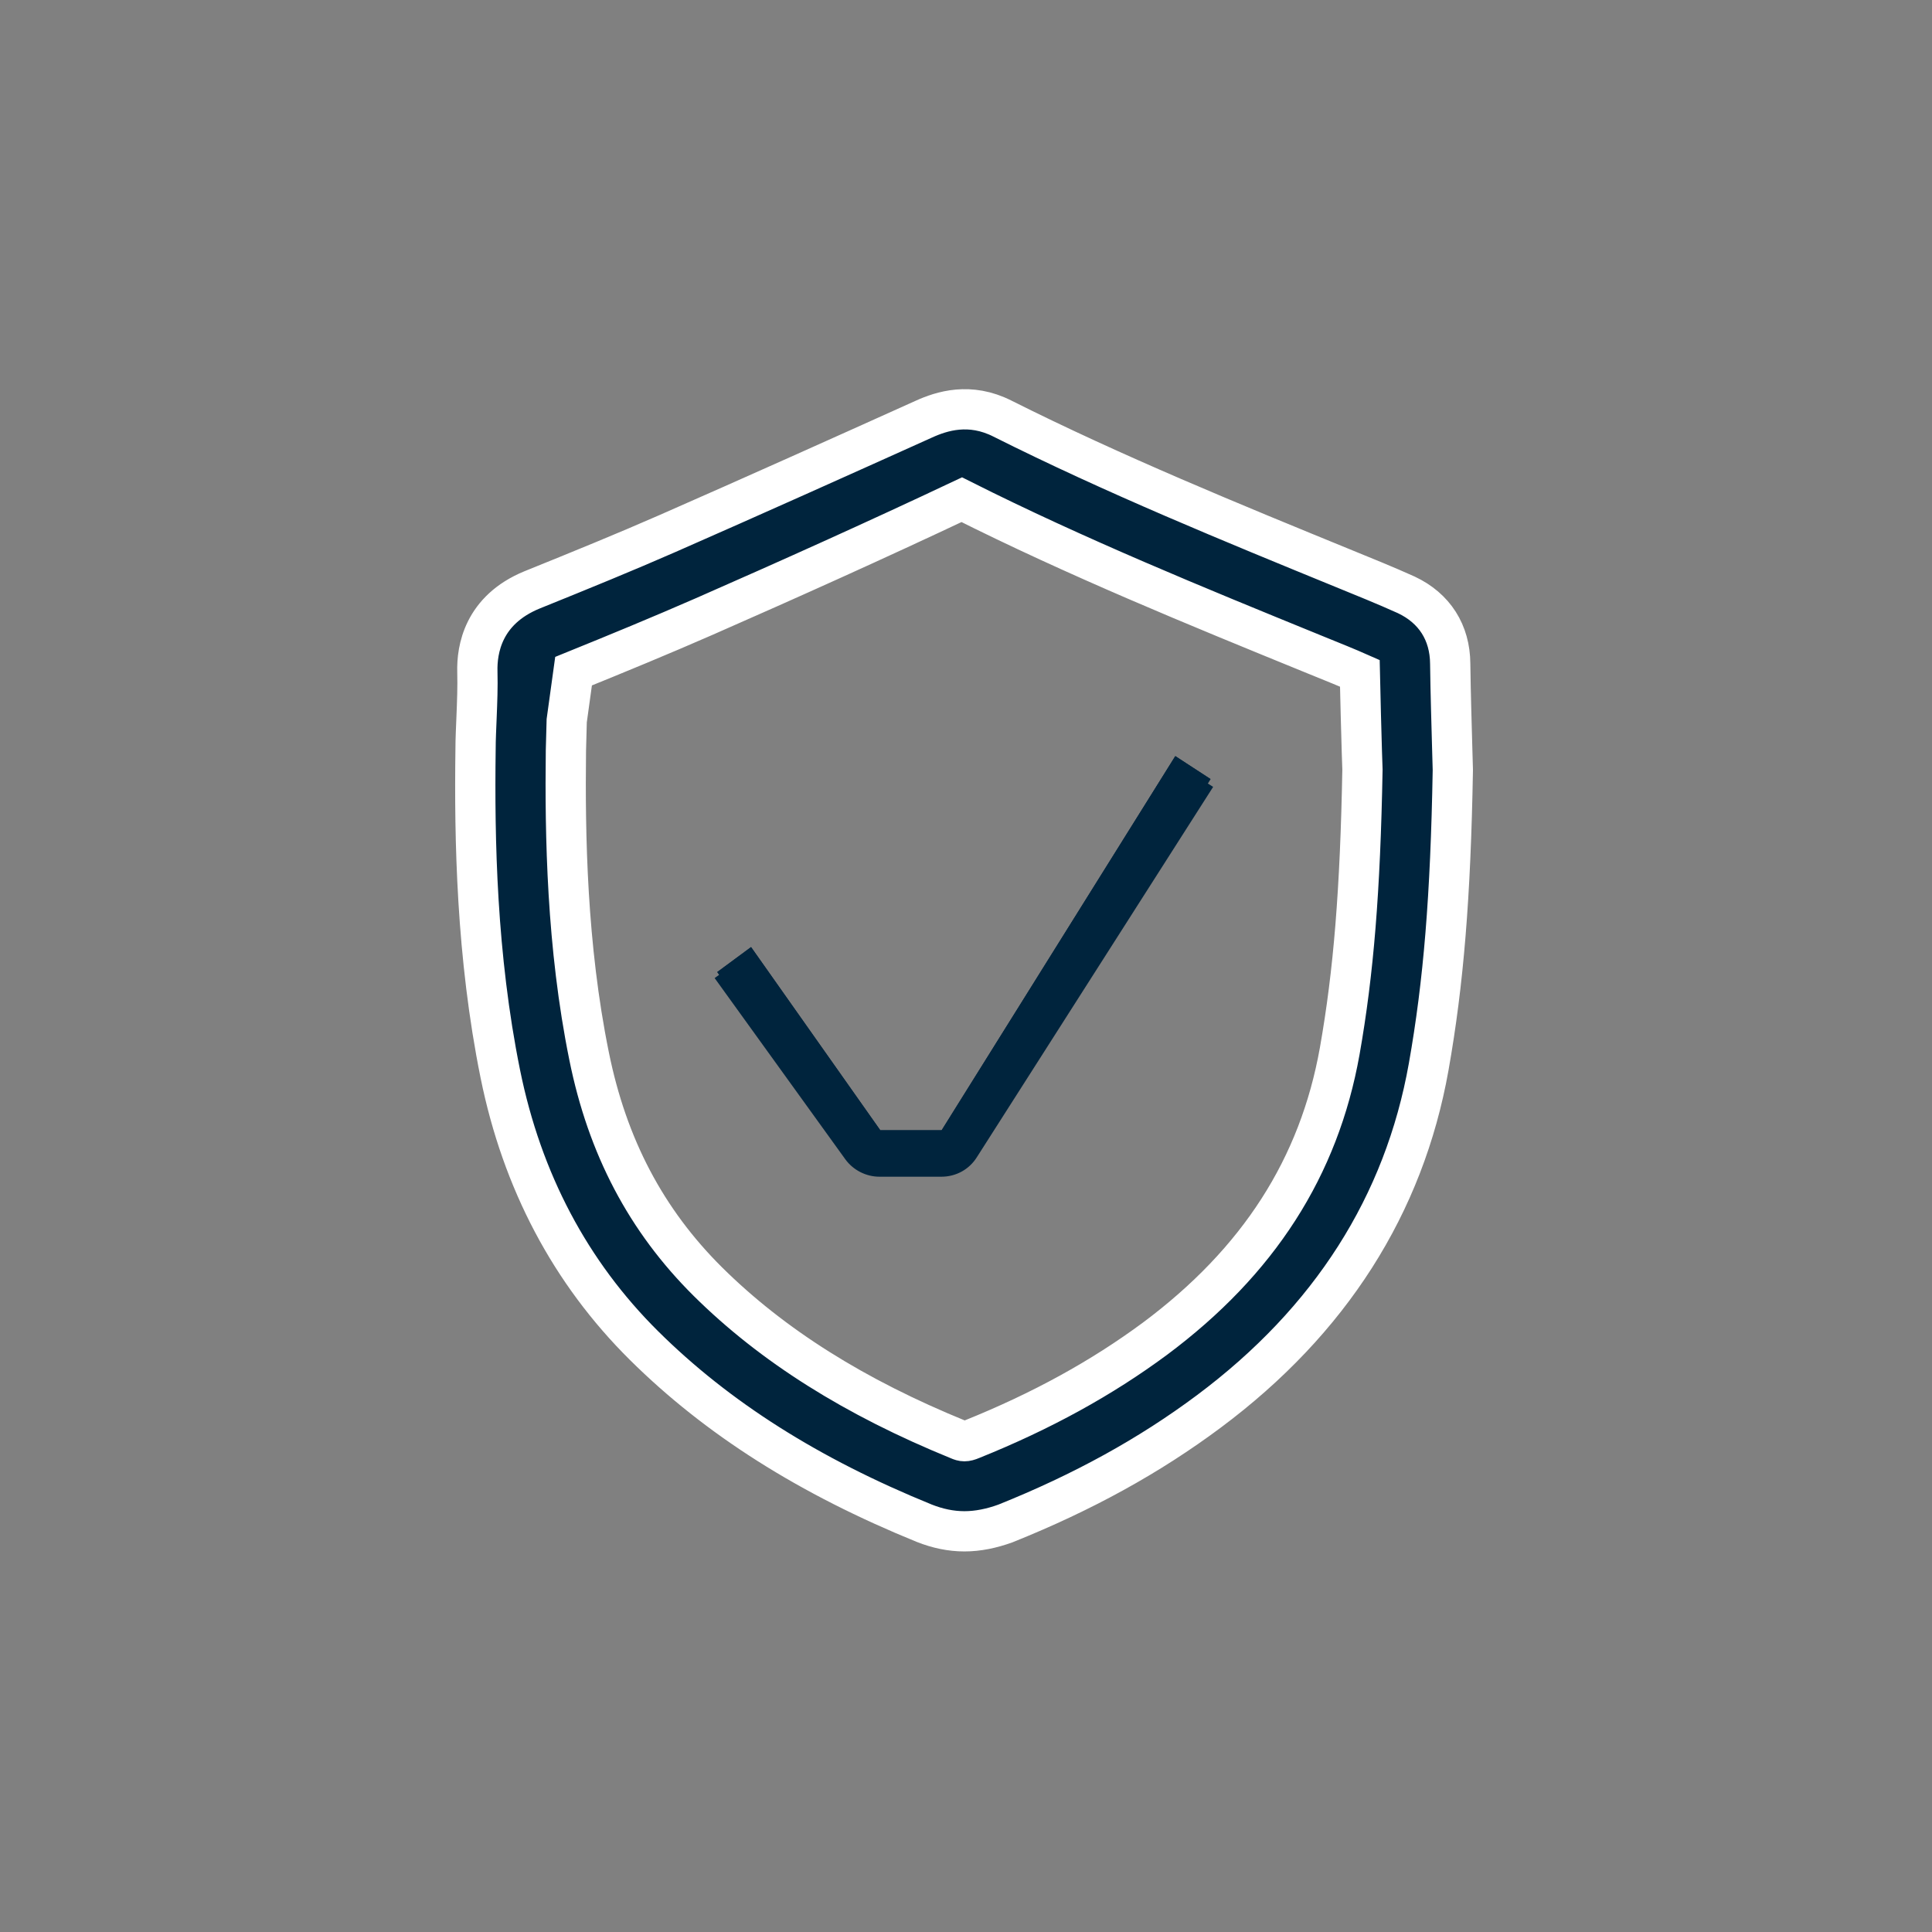 <?xml version="1.0" encoding="utf-8"?>
<!-- Generator: Adobe Illustrator 24.1.0, SVG Export Plug-In . SVG Version: 6.00 Build 0)  -->
<svg version="1.1" id="Layer_1" xmlns="http://www.w3.org/2000/svg" xmlns:xlink="http://www.w3.org/1999/xlink" x="0px" y="0px"
	 viewBox="0 0 96 96" style="enable-background:new 0 0 96 96;" xml:space="preserve">
<rect x="0" y="0" width="96" height="96" fill="#808080" stroke="none"/>
<style type="text/css">
	.st0{clip-path:url(#SVGID_2_);}
	.st1{clip-path:url(#SVGID_4_);fill:#00243D;}
	.st2{fill:none;stroke:#FFFFFF;stroke-width:0.5;stroke-miterlimit:10;}
	.st3{clip-path:url(#SVGID_6_);}
	.st4{clip-path:url(#SVGID_8_);fill:#00243D;}
	.st5{clip-path:url(#SVGID_10_);fill:#00243D;}
	.st6{clip-path:url(#SVGID_12_);fill:#00243D;}
	.st7{clip-path:url(#SVGID_14_);fill:#00243D;}
	.st8{clip-path:url(#SVGID_16_);fill:#00243D;}
	.st9{clip-path:url(#SVGID_18_);fill:#00243D;}
	.st10{clip-path:url(#SVGID_20_);enable-background:new    ;}
	.st11{clip-path:url(#SVGID_22_);}
	.st12{clip-path:url(#SVGID_24_);}
	.st13{clip-path:url(#SVGID_26_);fill:#00243D;}
	.st14{clip-path:url(#SVGID_28_);}
	.st15{clip-path:url(#SVGID_30_);fill:#00243D;}
	.st16{clip-path:url(#SVGID_32_);enable-background:new    ;}
	.st17{clip-path:url(#SVGID_34_);}
	.st18{clip-path:url(#SVGID_36_);}
	.st19{clip-path:url(#SVGID_38_);fill:#00243D;}
	.st20{clip-path:url(#SVGID_40_);enable-background:new    ;}
	.st21{clip-path:url(#SVGID_42_);}
	.st22{clip-path:url(#SVGID_44_);}
	.st23{clip-path:url(#SVGID_46_);fill:#00243D;}
	.st24{clip-path:url(#SVGID_48_);}
	.st25{clip-path:url(#SVGID_50_);fill:#00243D;}
	.st26{clip-path:url(#SVGID_52_);}
	.st27{clip-path:url(#SVGID_54_);fill:#00243D;}
	.st28{clip-path:url(#SVGID_56_);}
	.st29{clip-path:url(#SVGID_58_);enable-background:new    ;}
	.st30{clip-path:url(#SVGID_60_);}
	.st31{clip-path:url(#SVGID_62_);fill:#00243D;}
	.st32{clip-path:url(#SVGID_64_);}
	.st33{clip-path:url(#SVGID_66_);enable-background:new    ;}
	.st34{clip-path:url(#SVGID_68_);}
	.st35{clip-path:url(#SVGID_70_);fill:none;stroke:#FFFFFF;stroke-width:4;stroke-miterlimit:10;}
	.st36{fill:none;stroke:#FFFFFF;stroke-width:2;stroke-miterlimit:10;}
	.st37{clip-path:url(#SVGID_72_);}
	.st38{clip-path:url(#SVGID_74_);fill:#00243D;}
	.st39{clip-path:url(#SVGID_76_);}
	.st40{clip-path:url(#SVGID_78_);enable-background:new    ;}
	.st41{clip-path:url(#SVGID_80_);}
	.st42{clip-path:url(#SVGID_82_);fill:#00243D;}
	.st43{clip-path:url(#SVGID_84_);}
	.st44{clip-path:url(#SVGID_86_);fill:#00243D;}
	.st45{clip-path:url(#SVGID_88_);}
	.st46{clip-path:url(#SVGID_90_);enable-background:new    ;}
	.st47{clip-path:url(#SVGID_92_);}
	.st48{clip-path:url(#SVGID_94_);fill:#00243D;}
	.st49{clip-path:url(#SVGID_96_);}
	.st50{clip-path:url(#SVGID_98_);enable-background:new    ;}
	.st51{clip-path:url(#SVGID_100_);}
	.st52{clip-path:url(#SVGID_102_);fill:#00243D;}
	.st53{clip-path:url(#SVGID_102_);fill:none;stroke:#FFFFFF;stroke-width:4;stroke-miterlimit:10;}
	.st54{clip-path:url(#SVGID_104_);}
	.st55{clip-path:url(#SVGID_106_);enable-background:new    ;}
	.st56{clip-path:url(#SVGID_108_);}
	.st57{clip-path:url(#SVGID_110_);fill:none;stroke:#FFFFFF;stroke-width:4;stroke-miterlimit:10;}
	.st58{clip-path:url(#SVGID_112_);fill:none;stroke:#FFFFFF;stroke-width:4;stroke-miterlimit:10;}
	.st59{clip-path:url(#SVGID_114_);}
	.st60{clip-path:url(#SVGID_116_);fill:#00243D;}
	.st61{clip-path:url(#SVGID_118_);}
	.st62{clip-path:url(#SVGID_120_);enable-background:new    ;}
	.st63{clip-path:url(#SVGID_122_);}
	.st64{clip-path:url(#SVGID_124_);fill:#00243D;}
	.st65{clip-path:url(#SVGID_126_);enable-background:new    ;}
	.st66{clip-path:url(#SVGID_128_);}
	.st67{clip-path:url(#SVGID_130_);}
	.st68{clip-path:url(#SVGID_132_);fill:#005094;}
	.st69{clip-path:url(#SVGID_134_);enable-background:new    ;}
	.st70{clip-path:url(#SVGID_136_);}
	.st71{clip-path:url(#SVGID_138_);}
	.st72{clip-path:url(#SVGID_140_);fill:#005094;}
	.st73{clip-path:url(#SVGID_142_);}
	.st74{clip-path:url(#SVGID_144_);fill:#005094;}
	.st75{clip-path:url(#SVGID_146_);}
	.st76{clip-path:url(#SVGID_148_);fill:#005094;}
	.st77{clip-path:url(#SVGID_150_);}
	.st78{clip-path:url(#SVGID_152_);fill:#005094;}
	.st79{clip-path:url(#SVGID_154_);}
	.st80{clip-path:url(#SVGID_156_);fill:#005094;}
	.st81{clip-path:url(#SVGID_158_);}
	.st82{clip-path:url(#SVGID_160_);fill:#005094;}
	.st83{clip-path:url(#SVGID_162_);}
	.st84{clip-path:url(#SVGID_164_);fill:#005094;}
	.st85{clip-path:url(#SVGID_166_);}
	.st86{clip-path:url(#SVGID_168_);fill:#005094;}
	.st87{clip-path:url(#SVGID_170_);}
	.st88{clip-path:url(#SVGID_172_);fill:#005094;}
	.st89{clip-path:url(#SVGID_174_);}
	.st90{clip-path:url(#SVGID_176_);fill:#005094;}
	.st91{clip-path:url(#SVGID_178_);}
	.st92{clip-path:url(#SVGID_180_);fill:#005094;}
	.st93{clip-path:url(#SVGID_182_);enable-background:new    ;}
	.st94{clip-path:url(#SVGID_184_);}
	.st95{clip-path:url(#SVGID_186_);}
	.st96{clip-path:url(#SVGID_188_);fill:#005094;}
	.st97{clip-path:url(#SVGID_190_);}
	.st98{clip-path:url(#SVGID_192_);fill:#005094;}
	.st99{clip-path:url(#SVGID_194_);}
	.st100{clip-path:url(#SVGID_196_);fill:#005094;}
	.st101{clip-path:url(#SVGID_198_);}
	.st102{clip-path:url(#SVGID_200_);fill:#005094;}
	.st103{clip-path:url(#SVGID_202_);}
	.st104{clip-path:url(#SVGID_204_);fill:#005094;}
	.st105{clip-path:url(#SVGID_206_);enable-background:new    ;}
	.st106{clip-path:url(#SVGID_208_);}
	.st107{clip-path:url(#SVGID_210_);}
	.st108{clip-path:url(#SVGID_212_);fill:#005094;}
	.st109{clip-path:url(#SVGID_214_);}
	.st110{clip-path:url(#SVGID_216_);fill:#005B9E;}
	.st111{clip-path:url(#SVGID_218_);enable-background:new    ;}
	.st112{clip-path:url(#SVGID_220_);}
	.st113{clip-path:url(#SVGID_222_);}
	.st114{clip-path:url(#SVGID_224_);fill:#005B9E;}
	.st115{clip-path:url(#SVGID_226_);}
	.st116{clip-path:url(#SVGID_228_);fill:#005B9E;}
	.st117{clip-path:url(#SVGID_230_);}
	.st118{clip-path:url(#SVGID_232_);fill:#005094;}
	.st119{clip-path:url(#SVGID_234_);enable-background:new    ;}
	.st120{clip-path:url(#SVGID_236_);}
	.st121{clip-path:url(#SVGID_238_);}
	.st122{clip-path:url(#SVGID_240_);fill:#005094;}
	.st123{clip-path:url(#SVGID_242_);enable-background:new    ;}
	.st124{clip-path:url(#SVGID_244_);}
	.st125{clip-path:url(#SVGID_246_);}
	.st126{clip-path:url(#SVGID_248_);fill:#005094;}
	.st127{clip-path:url(#SVGID_250_);}
	.st128{clip-path:url(#SVGID_252_);fill:#005094;}
	.st129{clip-path:url(#SVGID_254_);}
	.st130{clip-path:url(#SVGID_256_);fill:#005094;}
</style>
<g>
	<g>
		<defs>
			<path id="SVGID_51_" d="M28.34,35.45l-0.04,1.49c-0.05,4.22,0.04,9.77,1.15,15.25c0.91,4.53,2.85,8.21,5.91,11.26
				c3.21,3.2,7.29,5.78,12.48,7.9c0.21,0.09,0.33,0.11,0.64-0.02c3.49-1.41,6.47-3.05,9.11-5.03c5.16-3.86,8.16-8.56,9.19-14.37
				c0.69-3.93,1.02-8.01,1.13-14.06l-0.03-0.9c-0.03-1.06-0.07-2.47-0.1-3.91c-0.32-0.15-0.65-0.29-0.98-0.42l-1.4-0.57
				c-5.76-2.36-11.72-4.8-17.42-7.68c-4.3,2.04-8.56,3.96-12.82,5.84c-2.15,0.94-4.31,1.84-6.49,2.72L28.34,35.45z M48.12,75.94
				c-0.67,0-1.33-0.14-1.99-0.41c-5.73-2.35-10.3-5.25-13.94-8.87c-3.66-3.65-6.07-8.21-7.15-13.57c-1.19-5.9-1.29-11.76-1.23-16.2
				c0-0.54,0.03-1.08,0.05-1.62c0.03-0.75,0.06-1.5,0.04-2.26c-0.03-1.1,0.28-3.09,2.72-4.09c2.5-1.02,4.63-1.89,6.74-2.82
				c4.26-1.88,8.5-3.79,12.74-5.71c0.9-0.41,2.29-0.85,3.91-0.03c5.54,2.79,11.42,5.2,17.1,7.53l1.39,0.57
				c0.54,0.22,1.07,0.45,1.6,0.7c1.4,0.67,2.17,1.88,2.18,3.43c0.02,1.54,0.07,3.1,0.1,4.24l0.03,1.06
				c-0.11,6.34-0.46,10.63-1.2,14.82c-1.22,6.9-4.89,12.69-10.93,17.2c-2.96,2.22-6.27,4.05-10.12,5.6
				C49.47,75.8,48.79,75.94,48.12,75.94z"/>
		</defs>
		<clipPath id="SVGID_2_">
			<use xlink:href="#SVGID_51_"  style="overflow:visible;"/>
		</clipPath>
		<g class="st0">
			<defs>
				<rect id="SVGID_53_" x="4.92" y="5.04" width="85.77" height="85.77"/>
			</defs>
			<clipPath id="SVGID_4_">
				<use xlink:href="#SVGID_53_"  style="overflow:visible;"/>
			</clipPath>
			<rect x="20.93" y="17.05" class="st1" width="54.32" height="61.75"/>
		</g>
	</g>
	<g>
		<defs>
			<path id="SVGID_55_" d="M47.63,71.53c-5.18-2.11-9.25-4.68-12.47-7.86c-3.06-3.04-4.99-6.7-5.9-11.21
				c-1.11-5.46-1.19-10.97-1.15-15.18l0.04-1.48l0.32-2.48c2.17-0.88,4.34-1.77,6.48-2.71c4.27-1.87,8.52-3.78,12.81-5.81
				c5.7,2.86,11.65,5.29,17.4,7.64l1.4,0.57c0.33,0.13,0.66,0.27,0.98,0.42c0.03,1.43,0.07,2.83,0.1,3.89l0.03,0.89
				c-0.11,6.02-0.43,10.08-1.13,13.99c-1.03,5.78-4.03,10.46-9.18,14.3c-2.64,1.97-5.62,3.61-9.11,5c-0.15,0.06-0.26,0.09-0.36,0.09
				C47.82,71.6,47.73,71.58,47.63,71.53z M45.89,20.83c-4.24,1.91-8.47,3.81-12.73,5.68c-2.11,0.92-4.24,1.79-6.73,2.8
				c-2.44,0.99-2.75,2.97-2.72,4.07c0.03,0.75-0.01,1.5-0.04,2.25c-0.02,0.54-0.04,1.08-0.05,1.61c-0.05,4.42,0.04,10.25,1.23,16.12
				c1.08,5.33,3.48,9.87,7.14,13.5c3.64,3.61,8.2,6.5,13.93,8.83c0.65,0.27,1.32,0.4,1.99,0.4c0.68,0,1.35-0.14,2.03-0.41
				c3.84-1.54,7.15-3.36,10.11-5.57c6.03-4.49,9.7-10.25,10.92-17.11c0.74-4.17,1.08-8.44,1.2-14.75l-0.03-1.06
				c-0.03-1.14-0.08-2.69-0.1-4.22c-0.01-1.54-0.78-2.75-2.18-3.42c-0.53-0.24-1.06-0.48-1.6-0.69l-1.39-0.57
				c-5.67-2.32-11.55-4.72-17.08-7.5c-0.67-0.34-1.29-0.46-1.86-0.46C47.11,20.34,46.41,20.59,45.89,20.83z"/>
		</defs>
		<clipPath id="SVGID_6_">
			<use xlink:href="#SVGID_55_"  style="overflow:visible;"/>
		</clipPath>
		<g class="st3">
			<defs>
				<rect id="SVGID_57_" x="4.92" y="5.04" width="85.77" height="85.77"/>
			</defs>
			<clipPath id="SVGID_8_">
				<use xlink:href="#SVGID_57_"  style="overflow:visible;"/>
			</clipPath>
			<g style="clip-path:url(#SVGID_8_);enable-background:new    ;">
				<g>
					<defs>
						<rect id="SVGID_59_" x="-246.09" y="-905.24" width="713.01" height="1829.13"/>
					</defs>
					<clipPath id="SVGID_10_">
						<use xlink:href="#SVGID_59_"  style="overflow:visible;"/>
					</clipPath>
					<g style="clip-path:url(#SVGID_10_);">
						<defs>
							<rect id="SVGID_61_" x="23.22" y="19.91" width="49.17" height="56.61"/>
						</defs>
						<clipPath id="SVGID_12_">
							<use xlink:href="#SVGID_61_"  style="overflow:visible;"/>
						</clipPath>
						<rect x="-248.68" y="-907.76" class="st6" width="718.33" height="1833.96"/>
					</g>
				</g>
			</g>
		</g>
	</g>
	<g>
		<defs>
			<path id="SVGID_63_" d="M47.63,71.53c-5.18-2.11-9.25-4.68-12.47-7.86c-3.06-3.04-4.99-6.7-5.9-11.21
				c-1.11-5.46-1.19-10.97-1.15-15.18l0.04-1.48l0.32-2.48c2.17-0.88,4.34-1.77,6.48-2.71c4.27-1.87,8.52-3.78,12.81-5.81
				c5.7,2.86,11.65,5.29,17.4,7.64l1.4,0.57c0.33,0.13,0.66,0.27,0.98,0.42c0.03,1.43,0.07,2.83,0.1,3.89l0.03,0.89
				c-0.11,6.02-0.43,10.08-1.13,13.99c-1.03,5.78-4.03,10.46-9.18,14.3c-2.64,1.97-5.62,3.61-9.11,5c-0.15,0.06-0.26,0.09-0.36,0.09
				C47.82,71.6,47.73,71.58,47.63,71.53z M45.89,20.83c-4.24,1.91-8.47,3.81-12.73,5.68c-2.11,0.92-4.24,1.79-6.73,2.8
				c-2.44,0.99-2.75,2.97-2.72,4.07c0.03,0.75-0.01,1.5-0.04,2.25c-0.02,0.54-0.04,1.08-0.05,1.61c-0.05,4.42,0.04,10.25,1.23,16.12
				c1.08,5.33,3.48,9.87,7.14,13.5c3.64,3.61,8.2,6.5,13.93,8.83c0.65,0.27,1.32,0.4,1.99,0.4c0.68,0,1.35-0.14,2.03-0.41
				c3.84-1.54,7.15-3.36,10.11-5.57c6.03-4.49,9.7-10.25,10.92-17.11c0.74-4.17,1.08-8.44,1.2-14.75l-0.03-1.06
				c-0.03-1.14-0.08-2.69-0.1-4.22c-0.01-1.54-0.78-2.75-2.18-3.42c-0.53-0.24-1.06-0.48-1.6-0.69l-1.39-0.57
				c-5.67-2.32-11.55-4.72-17.08-7.5c-0.67-0.34-1.29-0.46-1.86-0.46C47.11,20.34,46.41,20.59,45.89,20.83z"/>
		</defs>
		<clipPath id="SVGID_14_">
			<use xlink:href="#SVGID_63_"  style="overflow:visible;"/>
		</clipPath>
		<g style="clip-path:url(#SVGID_14_);">
			<defs>
				<rect id="SVGID_65_" x="4.92" y="5.04" width="85.77" height="85.77"/>
			</defs>
			<clipPath id="SVGID_16_">
				<use xlink:href="#SVGID_65_"  style="overflow:visible;"/>
			</clipPath>
			<g style="clip-path:url(#SVGID_16_);enable-background:new    ;">
				<g>
					<defs>
						<rect id="SVGID_67_" x="-257.53" y="-916.67" width="735.88" height="1852"/>
					</defs>
					<clipPath id="SVGID_18_">
						<use xlink:href="#SVGID_67_"  style="overflow:visible;"/>
					</clipPath>
					<g style="clip-path:url(#SVGID_18_);">
						<defs>
							<rect id="SVGID_69_" x="23.22" y="19.91" width="49.17" height="56.61"/>
						</defs>
						<clipPath id="SVGID_20_">
							<use xlink:href="#SVGID_69_"  style="overflow:visible;"/>
						</clipPath>
						
							<rect x="-245.82" y="-904.9" style="clip-path:url(#SVGID_20_);fill:none;stroke:#FFFFFF;stroke-width:4;stroke-miterlimit:10;" width="712.62" height="1828.25"/>
					</g>
				</g>
			</g>
		</g>
	</g>
	<path class="st36" d="M28.16,35.81l-0.04,1.48c-0.05,4.2,0.04,9.72,1.15,15.18c0.91,4.51,2.84,8.17,5.9,11.21
		c3.21,3.18,7.29,5.75,12.47,7.86c0.21,0.09,0.33,0.11,0.64-0.02c3.48-1.4,6.46-3.04,9.11-5c5.15-3.84,8.15-8.52,9.18-14.29
		c0.69-3.91,1.02-7.97,1.13-13.99l-0.03-0.89c-0.03-1.06-0.07-2.46-0.1-3.89c-0.32-0.14-0.65-0.29-0.98-0.42l-1.4-0.57
		c-5.76-2.35-11.71-4.78-17.4-7.64c-4.3,2.03-8.55,3.94-12.81,5.81c-2.15,0.94-4.31,1.83-6.48,2.71L28.16,35.81z M47.92,76.09
		c-0.67,0-1.33-0.14-1.99-0.4C40.2,73.36,35.64,70.47,32,66.86c-3.66-3.63-6.06-8.17-7.14-13.5c-1.19-5.87-1.29-11.7-1.23-16.12
		c0-0.53,0.03-1.07,0.05-1.61c0.03-0.75,0.06-1.5,0.04-2.25c-0.03-1.1,0.28-3.07,2.72-4.07c2.5-1.01,4.63-1.88,6.73-2.8
		c4.26-1.87,8.49-3.77,12.73-5.68c0.9-0.41,2.29-0.85,3.91-0.03c5.54,2.78,11.41,5.18,17.08,7.5l1.39,0.57
		c0.53,0.22,1.07,0.45,1.6,0.69c1.4,0.66,2.17,1.87,2.18,3.42c0.02,1.53,0.07,3.08,0.1,4.22l0.03,1.06
		c-0.11,6.3-0.46,10.57-1.2,14.75c-1.22,6.86-4.89,12.62-10.92,17.12c-2.96,2.21-6.27,4.03-10.11,5.57
		C49.27,75.95,48.59,76.09,47.92,76.09z"/>
	<g>
		<defs>
			<path id="SVGID_71_" d="M58.51,37.97L46.78,56.37H43.7l-6.49-9l-1.7,1.23L42,57.6c0.39,0.54,1.03,0.87,1.7,0.87h3.08
				c0.72,0,1.38-0.36,1.76-0.97L60.28,39.1L58.51,37.97z"/>
		</defs>
		<clipPath id="SVGID_22_">
			<use xlink:href="#SVGID_71_"  style="overflow:visible;"/>
		</clipPath>
		<g class="st11">
			<defs>
				<rect id="SVGID_73_" x="4.92" y="5.04" width="85.77" height="85.77"/>
			</defs>
			<clipPath id="SVGID_24_">
				<use xlink:href="#SVGID_73_"  style="overflow:visible;"/>
			</clipPath>
			<rect x="32.65" y="35.11" style="clip-path:url(#SVGID_24_);fill:#00243D;" width="30.49" height="26.21"/>
		</g>
	</g>
	<g>
		<defs>
			<path id="SVGID_75_" d="M46.79,56.16h-3.05l-6.42-9.1l-1.68,1.24l6.42,9.1c0.39,0.55,1.02,0.87,1.68,0.87h3.05
				c0.71,0,1.36-0.37,1.75-0.98l11.61-18.58l-1.75-1.14L46.79,56.16z"/>
		</defs>
		<clipPath id="SVGID_26_">
			<use xlink:href="#SVGID_75_"  style="overflow:visible;"/>
		</clipPath>
		<g style="clip-path:url(#SVGID_26_);">
			<defs>
				<rect id="SVGID_77_" x="4.92" y="5.04" width="85.77" height="85.77"/>
			</defs>
			<clipPath id="SVGID_28_">
				<use xlink:href="#SVGID_77_"  style="overflow:visible;"/>
			</clipPath>
			<g style="clip-path:url(#SVGID_28_);enable-background:new    ;">
				<g>
					<defs>
						<rect id="SVGID_79_" x="-242.66" y="-914.96" width="705.01" height="1847.42"/>
					</defs>
					<clipPath id="SVGID_30_">
						<use xlink:href="#SVGID_79_"  style="overflow:visible;"/>
					</clipPath>
					<g style="clip-path:url(#SVGID_30_);">
						<defs>
							<rect id="SVGID_81_" x="35.23" y="37.06" width="25.16" height="21.73"/>
						</defs>
						<clipPath id="SVGID_32_">
							<use xlink:href="#SVGID_81_"  style="overflow:visible;"/>
						</clipPath>
						<rect x="-245.49" y="-917.68" style="clip-path:url(#SVGID_32_);fill:#00243D;" width="710.6" height="1852.43"/>
						<rect x="26.91" y="28.72" style="clip-path:url(#SVGID_32_);fill:#00243D;" width="41.97" height="38.43"/>
					</g>
				</g>
			</g>
		</g>
	</g>
</g>
<g>
	<g>
		<defs>
			<path id="SVGID_141_" d="M-332.04,190.34c13.67-1.55,27.41-2.2,41.15-1.95c2.28,0.04,2.28-3.69,0-3.73
				c-13.74-0.25-27.48,0.4-41.15,1.95C-334.28,186.87-334.3,190.6-332.04,190.34"/>
		</defs>
		<clipPath id="SVGID_34_">
			<use xlink:href="#SVGID_141_"  style="overflow:visible;"/>
		</clipPath>
		<g class="st17">
			<defs>
				<rect id="SVGID_143_" x="-621.12" y="-1113.7" width="1379.5" height="2039.79"/>
			</defs>
			<clipPath id="SVGID_36_">
				<use xlink:href="#SVGID_143_"  style="overflow:visible;"/>
			</clipPath>
		</g>
	</g>
	<g>
		<defs>
			<path id="SVGID_145_" d="M-299.7,174.32c3.31,4.47,6.47,9.05,9.48,13.74c0.51,0.79,1.52,1.13,2.35,0.63
				c0.77-0.46,1.13-1.61,0.62-2.4c-3.01-4.69-6.17-9.27-9.48-13.74c-0.56-0.75-1.48-1.15-2.35-0.63
				C-299.82,172.35-300.27,173.56-299.7,174.32"/>
		</defs>
		<clipPath id="SVGID_38_">
			<use xlink:href="#SVGID_145_"  style="overflow:visible;"/>
		</clipPath>
		<g style="clip-path:url(#SVGID_38_);">
			<defs>
				<rect id="SVGID_147_" x="-621.12" y="-1113.7" width="1379.5" height="2039.79"/>
			</defs>
			<clipPath id="SVGID_40_">
				<use xlink:href="#SVGID_147_"  style="overflow:visible;"/>
			</clipPath>
		</g>
	</g>
	<g>
		<defs>
			<path id="SVGID_149_" d="M-288.3,187.55c-1.89-0.28-3.41,0.4-4.98,1.36c-1.44,0.88-2.83,1.84-4.18,2.86
				c-2.56,1.93-4.91,4.1-7.03,6.48c-0.62,0.69-0.7,1.72,0,2.4c0.63,0.61,1.86,0.7,2.48,0c1.9-2.13,3.98-4.1,6.24-5.87
				c1.06-0.83,2.17-1.61,3.31-2.34c0.59-0.38,1.19-0.76,1.81-1.1c0.38-0.21,0.98-0.58,1.43-0.51c0.93,0.14,1.88-0.23,2.15-1.18
				C-286.85,188.83-287.36,187.68-288.3,187.55"/>
		</defs>
		<clipPath id="SVGID_42_">
			<use xlink:href="#SVGID_149_"  style="overflow:visible;"/>
		</clipPath>
		<g class="st21">
			<defs>
				<rect id="SVGID_151_" x="-621.12" y="-1113.7" width="1379.5" height="2039.79"/>
			</defs>
			<clipPath id="SVGID_44_">
				<use xlink:href="#SVGID_151_"  style="overflow:visible;"/>
			</clipPath>
		</g>
	</g>
</g>
<g>
	<g>
		<defs>
			<path id="SVGID_153_" d="M-214.9,193.39V163.7c0-1.73-2.58-1.73-2.58,0v29.68C-217.48,195.12-214.9,195.12-214.9,193.39"/>
		</defs>
		<clipPath id="SVGID_46_">
			<use xlink:href="#SVGID_153_"  style="overflow:visible;"/>
		</clipPath>
		<g style="clip-path:url(#SVGID_46_);">
			<defs>
				<rect id="SVGID_155_" x="-468.61" y="-1104.85" width="1239.49" height="1832.77"/>
			</defs>
			<clipPath id="SVGID_48_">
				<use xlink:href="#SVGID_155_"  style="overflow:visible;"/>
			</clipPath>
		</g>
	</g>
	<g>
		<g>
			<defs>
				<path id="SVGID_157_" d="M-179.42,204.25c1.2,0.75,2.39,1.52,3.6,2.26c0.68,0.42,1.47,0.63,2.21,0.21
					c0.61-0.34,1.13-0.95,1.65-1.41c2.13-1.92,4.26-3.83,6.39-5.75c0.54-0.48,0.48-1.42,0-1.91c-0.53-0.54-1.33-0.48-1.86,0
					c-1.83,1.64-3.65,3.28-5.48,4.92c-0.43,0.38-0.85,0.77-1.28,1.15c-0.07,0.07-0.75,0.59-0.73,0.66c0.59-0.02,0.7-0.11,0.33-0.27
					c-0.14-0.09-0.27-0.17-0.41-0.26l-3.08-1.94C-179.54,201-180.86,203.34-179.42,204.25"/>
			</defs>
			<clipPath id="SVGID_50_">
				<use xlink:href="#SVGID_157_"  style="overflow:visible;"/>
			</clipPath>
			<g style="clip-path:url(#SVGID_50_);">
				<defs>
					<rect id="SVGID_159_" x="-468.61" y="-1104.85" width="1239.49" height="1832.77"/>
				</defs>
				<clipPath id="SVGID_52_">
					<use xlink:href="#SVGID_159_"  style="overflow:visible;"/>
				</clipPath>
			</g>
		</g>
		<g>
			<defs>
				<path id="SVGID_161_" d="M-159.95,185h3.06c0.35,0,0.72-0.14,0.97-0.38c0.24-0.22,0.42-0.59,0.4-0.91
					c-0.03-0.7-0.6-1.29-1.37-1.29h-3.06c-0.35,0-0.72,0.14-0.97,0.38c-0.24,0.22-0.42,0.59-0.4,0.91
					C-161.29,184.41-160.72,185-159.95,185"/>
			</defs>
			<clipPath id="SVGID_54_">
				<use xlink:href="#SVGID_161_"  style="overflow:visible;"/>
			</clipPath>
			<g style="clip-path:url(#SVGID_54_);">
				<defs>
					<rect id="SVGID_163_" x="-468.61" y="-1104.85" width="1239.49" height="1832.77"/>
				</defs>
				<clipPath id="SVGID_56_">
					<use xlink:href="#SVGID_163_"  style="overflow:visible;"/>
				</clipPath>
			</g>
		</g>
		<g>
			<defs>
				<path id="SVGID_165_" d="M-182.65,169.51h2.63c0.32,0,0.67-0.14,0.9-0.38c0.22-0.22,0.38-0.59,0.37-0.91
					c-0.03-0.7-0.56-1.29-1.27-1.29h-2.63c-0.32,0-0.67,0.14-0.9,0.38c-0.22,0.22-0.39,0.59-0.37,0.91
					C-183.88,168.92-183.36,169.51-182.65,169.51"/>
			</defs>
			<clipPath id="SVGID_58_">
				<use xlink:href="#SVGID_165_"  style="overflow:visible;"/>
			</clipPath>
			<g style="clip-path:url(#SVGID_58_);">
				<defs>
					<rect id="SVGID_167_" x="-468.61" y="-1104.85" width="1239.49" height="1832.77"/>
				</defs>
				<clipPath id="SVGID_60_">
					<use xlink:href="#SVGID_167_"  style="overflow:visible;"/>
				</clipPath>
			</g>
		</g>
		<g>
			<defs>
				<path id="SVGID_169_" d="M-210.41,180.48c5.83-0.12,11.65-0.19,17.48-0.19c1.69,0,1.69-2.39,0-2.39
					c-5.83,0-11.65,0.07-17.48,0.19C-212.09,178.13-212.1,180.52-210.41,180.48"/>
			</defs>
			<clipPath id="SVGID_62_">
				<use xlink:href="#SVGID_169_"  style="overflow:visible;"/>
			</clipPath>
			<g style="clip-path:url(#SVGID_62_);">
				<defs>
					<rect id="SVGID_171_" x="-468.61" y="-1104.85" width="1239.49" height="1832.77"/>
				</defs>
				<clipPath id="SVGID_64_">
					<use xlink:href="#SVGID_171_"  style="overflow:visible;"/>
				</clipPath>
			</g>
		</g>
		<g>
			<defs>
				<path id="SVGID_173_" d="M-210.38,184.95c4.3-0.06,8.61-0.04,12.91,0.05c1.72,0.04,1.72-2.46,0-2.49
					c-4.3-0.09-8.61-0.11-12.91-0.05C-212.1,182.48-212.11,184.97-210.38,184.95"/>
			</defs>
			<clipPath id="SVGID_66_">
				<use xlink:href="#SVGID_173_"  style="overflow:visible;"/>
			</clipPath>
			<g style="clip-path:url(#SVGID_66_);">
				<defs>
					<rect id="SVGID_175_" x="-468.61" y="-1104.85" width="1239.49" height="1832.77"/>
				</defs>
				<clipPath id="SVGID_68_">
					<use xlink:href="#SVGID_175_"  style="overflow:visible;"/>
				</clipPath>
			</g>
		</g>
		<g>
			<defs>
				<path id="SVGID_177_" d="M-210.33,190.12c2.12,0.11,4.24,0.03,6.34-0.24c0.7-0.09,1.38-0.61,1.35-1.46
					c-0.03-0.71-0.6-1.56-1.35-1.46c-2.1,0.28-4.22,0.36-6.34,0.24c-0.71-0.04-1.38,0.7-1.35,1.46
					C-211.64,189.48-211.08,190.08-210.33,190.12"/>
			</defs>
			<clipPath id="SVGID_70_">
				<use xlink:href="#SVGID_177_"  style="overflow:visible;"/>
			</clipPath>
			<g style="clip-path:url(#SVGID_70_);">
				<defs>
					<rect id="SVGID_179_" x="-468.61" y="-1104.85" width="1239.49" height="1832.77"/>
				</defs>
				<clipPath id="SVGID_72_">
					<use xlink:href="#SVGID_179_"  style="overflow:visible;"/>
				</clipPath>
			</g>
		</g>
		<g>
			<defs>
				<path id="SVGID_189_" d="M-176.54,164.33c0.07,5.52,0.14,11.04,0.21,16.57c0.04,2.53,0.28,5.01,0.53,7.53
					c0.12,1.22,0.21,2.47,0.07,3.69c-0.06,0.56-0.19,1.11-0.37,1.64c-0.07,0.22-0.15,0.45-0.27,0.65c-0.08,0.14-0.37,0.35-0.08,0.23
					c-0.68,0.28-1.16,0.87-0.95,1.63c0.18,0.62,0.99,1.2,1.67,0.92c2.05-0.84,2.55-3.24,2.74-5.19c0.19-2.05-0.15-4.1-0.36-6.14
					c-0.23-2.21-0.24-4.44-0.27-6.66c-0.03-2.33-0.06-4.65-0.09-6.98c-0.03-2.63-0.07-5.27-0.1-7.9
					C-173.84,162.63-176.56,162.62-176.54,164.33"/>
			</defs>
			<clipPath id="SVGID_74_">
				<use xlink:href="#SVGID_189_"  style="overflow:visible;"/>
			</clipPath>
			<g style="clip-path:url(#SVGID_74_);">
				<defs>
					<rect id="SVGID_191_" x="-468.61" y="-1104.85" width="1239.49" height="1832.77"/>
				</defs>
				<clipPath id="SVGID_76_">
					<use xlink:href="#SVGID_191_"  style="overflow:visible;"/>
				</clipPath>
			</g>
		</g>
		<g>
			<defs>
				<path id="SVGID_193_" d="M-217.11,193.39c-0.71,1.31-0.38,2.88,0.72,3.9c1.09,1.01,2.56,1.33,4.01,1.45
					c2.52,0.2,5.06,0.38,7.59,0.44c5.48,0.13,10.99-0.33,16.44-0.75c3.84-0.29,7.67-0.65,11.5-1.07c0.71-0.08,1.33-0.53,1.33-1.28
					c0-0.63-0.61-1.36-1.33-1.28c-6.26,0.69-12.54,1.21-18.84,1.56c-4.25,0.24-8.46,0.36-12.71,0.1c-1.47-0.09-3-0.11-4.45-0.32
					c-0.55-0.08-2.43-0.63-1.98-1.47C-214.03,193.22-216.32,191.93-217.11,193.39"/>
			</defs>
			<clipPath id="SVGID_78_">
				<use xlink:href="#SVGID_193_"  style="overflow:visible;"/>
			</clipPath>
			<g style="clip-path:url(#SVGID_78_);">
				<defs>
					<rect id="SVGID_195_" x="-468.61" y="-1104.85" width="1239.49" height="1832.77"/>
				</defs>
				<clipPath id="SVGID_80_">
					<use xlink:href="#SVGID_195_"  style="overflow:visible;"/>
				</clipPath>
			</g>
		</g>
		<g>
			<defs>
				<path id="SVGID_197_" d="M-176.16,171.9c-10.27-0.42-20.59-0.84-30.84,0.16c-2.83,0.27-5.7,0.9-8.55,0.76
					c-1.72-0.08-1.71,2.4,0,2.48c2.52,0.12,5.02-0.39,7.51-0.65c2.56-0.27,5.14-0.46,7.71-0.57c5.12-0.22,10.25-0.17,15.37-0.02
					c2.94,0.09,5.87,0.21,8.8,0.32C-174.45,174.45-174.45,171.97-176.16,171.9"/>
			</defs>
			<clipPath id="SVGID_82_">
				<use xlink:href="#SVGID_197_"  style="overflow:visible;"/>
			</clipPath>
			<g style="clip-path:url(#SVGID_82_);">
				<defs>
					<rect id="SVGID_199_" x="-468.61" y="-1104.85" width="1239.49" height="1832.77"/>
				</defs>
				<clipPath id="SVGID_84_">
					<use xlink:href="#SVGID_199_"  style="overflow:visible;"/>
				</clipPath>
			</g>
		</g>
		<g>
			<defs>
				<path id="SVGID_201_" d="M-194.89,198.11c0.05,4.82,0.66,9.64,1.82,14.33c0.14,0.56,0.71,0.97,1.29,0.97l25.05-0.12
					c4.04-0.02,8.16,0.17,12.17-0.46c0.84-0.13,1.86-0.23,2.59-0.7c0.95-0.61,1.02-1.61,0.99-2.63c-0.07-2-0.15-4-0.22-6
					c-0.17-4.61-0.34-9.22-0.51-13.82c-0.03-0.74-0.59-1.28-1.34-1.32c-6.97-0.35-13.95,0.03-20.84,1.09
					c-0.71,0.11-1.11,0.99-0.93,1.62c0.21,0.75,0.93,1.03,1.64,0.92c6.65-1.02,13.41-1.33,20.14-0.99
					c-0.44-0.44-0.89-0.88-1.34-1.32c0.14,3.91,0.29,7.82,0.43,11.74c0.07,1.91,0.14,3.83,0.21,5.74c0.02,0.43,0.03,0.87,0.05,1.3
					c0.02,0.47-0.08,1.12,0.06,1.57c0.07,0.23-0.12,0.15,0.07,0.06c0.7-0.31,0.04-0.15-0.08-0.12c-0.49,0.13-1,0.22-1.5,0.3
					c-3.74,0.61-7.67,0.36-11.45,0.38c-3.95,0.02-7.9,0.04-11.86,0.06c-4.44,0.02-8.88,0.04-13.32,0.06
					c0.43,0.32,0.86,0.65,1.29,0.97c-1.1-4.47-1.67-9.03-1.72-13.63C-192.24,196.41-194.91,196.41-194.89,198.11"/>
			</defs>
			<clipPath id="SVGID_86_">
				<use xlink:href="#SVGID_201_"  style="overflow:visible;"/>
			</clipPath>
			<g style="clip-path:url(#SVGID_86_);">
				<defs>
					<rect id="SVGID_203_" x="-468.61" y="-1104.85" width="1239.49" height="1832.77"/>
				</defs>
				<clipPath id="SVGID_88_">
					<use xlink:href="#SVGID_203_"  style="overflow:visible;"/>
				</clipPath>
			</g>
		</g>
	</g>
</g>
<g>
	<g>
		<defs>
			<path id="SVGID_213_" d="M-76.51,181.53c-0.2-2.18-0.43-4.54,0.88-6.43c0.57-0.83,1.29-1.62,2.1-2.23
				c0.9-0.69,1.77-1.05,2.9-0.84c0.62,0.11,1.24,0.26,1.87,0.34c0.48,0.06,0.96,0.15,1.41,0.36c1,0.46,1.43,1.33,1.77,2.34
				c0.69,2.06,1.29,4.51,0.17,6.53c-0.73,1.31,1.27,2.48,2,1.17c1.14-2.04,1.08-4.39,0.55-6.61c-0.52-2.21-1.31-4.53-3.51-5.53
				c-1.02-0.46-2.11-0.54-3.19-0.76c-1.15-0.24-2.29-0.41-3.41,0.03c-2.02,0.8-3.75,2.52-4.88,4.36c-1.33,2.17-1.19,4.83-0.96,7.26
				c0.06,0.63,0.49,1.16,1.16,1.16C-77.09,182.7-76.45,182.16-76.51,181.53"/>
		</defs>
		<clipPath id="SVGID_90_">
			<use xlink:href="#SVGID_213_"  style="overflow:visible;"/>
		</clipPath>
		<g style="clip-path:url(#SVGID_90_);">
			<defs>
				<rect id="SVGID_215_" x="-310.99" y="-1012.4" width="1053.13" height="1557.21"/>
			</defs>
			<clipPath id="SVGID_92_">
				<use xlink:href="#SVGID_215_"  style="overflow:visible;"/>
			</clipPath>
		</g>
	</g>
	<g>
		<defs>
			<path id="SVGID_225_" d="M-73.37,187.79c0.02-1.66,0.12-3.32,0.33-4.96c0.19-1.44,0.32-3.43,1.12-4.68
				c0.34-0.53,0.91-0.98,1.48-0.48c0.47,0.41,0.56,1.11,0.62,1.69c0.17,1.67,0.1,3.38,0.14,5.06c0.06,3.26,0.22,6.52,0.99,9.69
				c0.25,1.05,2.08,1.17,2.24,0c0.17-1.24,0.57-2.4,1.29-3.44c0.14-0.21,0.79-1.21,1.09-1.19c0.44,0.03,0.54,1.25,0.59,1.51
				c0.22,1.27,1.85,0.91,2.24,0c0.27-0.64,0.76-1.87,1.57-1.99c0.91-0.13,1.61,1.18,2,1.81c0.35,0.57,1.34,0.84,1.82,0.24
				c0.71-0.91,1.63-1.77,2.75-2.15c1.45-0.5,1.38,0.94,1.36,1.98c-0.06,3.05-0.14,6.11-0.21,9.16c-0.07,3.12-0.14,6.23-0.21,9.35
				c-0.01,0.23,0.03,0.55-0.02,0.76c-0.15,0.67,0.17,0.1-0.25,0.48c-0.42,0.39-1.41,0.43-1.94,0.46c-1.48,0.08-2.95-0.18-4.43-0.12
				c-2.56,0.1-5.06,0.75-7.62,0.8c-2.04,0.04-4.2-0.23-6.15-0.83c-0.74-0.23-1.03-0.69-1.39-1.36c-0.49-0.91-0.88-1.84-1.53-2.65
				c-1.8-2.21-3.57-4.41-5.15-6.78c-0.81-1.21-1.78-2.48-2.35-3.82c-0.26-0.6-0.42-1.28,0.27-1.63c0.5-0.25,1.16-0.22,1.7-0.15
				c2.43,0.33,5.15,1.56,5.99,3.86c0.51,1.39-1.43-4.9-4.17-5.8c-2.42-0.8-6.48-0.45-6.33,2.96c0.07,1.63,1.18,3.1,2.02,4.42
				c0.98,1.54,2.02,3.04,3.11,4.5c1.05,1.4,2.25,2.69,3.27,4.09c0.67,0.92,1.01,2.05,1.66,2.99c1.4,2,4.31,2.14,6.54,2.4
				c3.17,0.37,6.18-0.38,9.31-0.63c1.71-0.13,3.39,0.13,5.09,0.08c1.4-0.04,3.4-0.33,4.24-1.61c0.48-0.72,0.44-1.58,0.46-2.42
				c0.02-1.02,0.05-2.04,0.07-3.05c0.04-1.91,0.09-3.82,0.13-5.72c0.05-2.16,0.1-4.32,0.15-6.49c0.04-1.74,0.37-3.77-0.13-5.46
				c-1.23-4.18-6.14-1.44-7.87,0.75c0.61,0.08-0.44-2.93-2.43-2.69c-1.93,0.23-1.82,1.54-2.75,0.91c-0.94-0.64-2.05-0.57-2.93,0.11
				c-1.73,1.34-1.71-0.4-1.76-3.51c-0.03-1.51-0.02-3.03-0.11-4.54c-0.08-1.29-0.31-2.6-1.23-3.57c-0.83-0.88-2.05-1.23-3.21-0.85
				c-1.31,0.43-2.11,1.64-2.53,2.88c-0.95,2.78-1.15,5.98-1.23,8.89c-0.1,3.56,0.17,7.12,0.44,10.67c0.11,1.48,2.43,1.49,2.32,0
				C-73.16,194.42-73.41,191.11-73.37,187.79z"/>
		</defs>
		<clipPath id="SVGID_94_">
			<use xlink:href="#SVGID_225_"  style="overflow:visible;"/>
		</clipPath>
		<g style="clip-path:url(#SVGID_94_);">
			<defs>
				<rect id="SVGID_227_" x="-310.99" y="-1012.4" width="1053.13" height="1557.21"/>
			</defs>
			<clipPath id="SVGID_96_">
				<use xlink:href="#SVGID_227_"  style="overflow:visible;"/>
			</clipPath>
		</g>
	</g>
</g>
<g>
	<g>
		<defs>
			<path id="SVGID_229_" d="M47.55,160.57c-6.14,6.64-13.9,11.58-22.48,14.27c-1.53,0.48-0.88,2.93,0.66,2.45
				c8.98-2.82,17.15-7.97,23.58-14.93C50.42,161.18,48.66,159.38,47.55,160.57"/>
		</defs>
		<clipPath id="SVGID_98_">
			<use xlink:href="#SVGID_229_"  style="overflow:visible;"/>
		</clipPath>
		<g style="clip-path:url(#SVGID_98_);">
			<defs>
				<rect id="SVGID_231_" x="-223.99" y="-1199.82" width="1137.29" height="1681.64"/>
			</defs>
			<clipPath id="SVGID_100_">
				<use xlink:href="#SVGID_231_"  style="overflow:visible;"/>
			</clipPath>
		</g>
	</g>
	<g>
		<defs>
			<path id="SVGID_249_" d="M68.69,183.01c-0.58,1.68-1.22,3.35-1.94,4.97c-1.44,3.25-3.14,6.38-5.08,9.35
				c-3.88,5.94-8.75,11.26-14.35,15.6c-0.53,0.41-1.19,2.14-0.83,2.77c0.3,0.53,1.55-0.21,2.07-0.62
				c9.43-7.31,16.8-17.02,21.28-28.13c1.31-3.25,2.89-6.9,2.14-10.47c-0.33-1.57-2.71-0.9-2.38,0.66
				C70.02,179.14,69.33,181.14,68.69,183.01z"/>
		</defs>
		<clipPath id="SVGID_102_">
			<use xlink:href="#SVGID_249_"  style="overflow:visible;"/>
		</clipPath>
		<g style="clip-path:url(#SVGID_102_);">
			<defs>
				<rect id="SVGID_251_" x="-223.99" y="-1199.82" width="1137.29" height="1681.64"/>
			</defs>
			<clipPath id="SVGID_104_">
				<use xlink:href="#SVGID_251_"  style="overflow:visible;"/>
			</clipPath>
		</g>
	</g>
	<g>
		<defs>
			<path id="SVGID_253_" d="M40.62,192.49c1.71,1.96,3.29,4.03,4.76,6.18c0.51,0.75,1.67,0.86,2.16,0c1.94-3.46,4.05-6.8,6.37-10.02
				c2.09-2.91,4.28-6.18,7.58-7.81c1.44-0.71,0.18-2.87-1.26-2.16c-3.47,1.71-5.8,5.04-8.02,8.08c-2.49,3.41-3.81,5.54-5.87,9.21
				c-1.49-2.23-2.89-4.08-4.19-5.54c-1.72-1.95-3.64-3.96-6.3-4.47c-1.57-0.3-2.24,2.11-0.66,2.41
				C37.52,188.83,39.12,190.77,40.62,192.49z"/>
		</defs>
		<clipPath id="SVGID_106_">
			<use xlink:href="#SVGID_253_"  style="overflow:visible;"/>
		</clipPath>
		<g style="clip-path:url(#SVGID_106_);">
			<defs>
				<rect id="SVGID_255_" x="-223.99" y="-1199.82" width="1137.29" height="1681.64"/>
			</defs>
			<clipPath id="SVGID_108_">
				<use xlink:href="#SVGID_255_"  style="overflow:visible;"/>
			</clipPath>
		</g>
	</g>
</g>
</svg>
